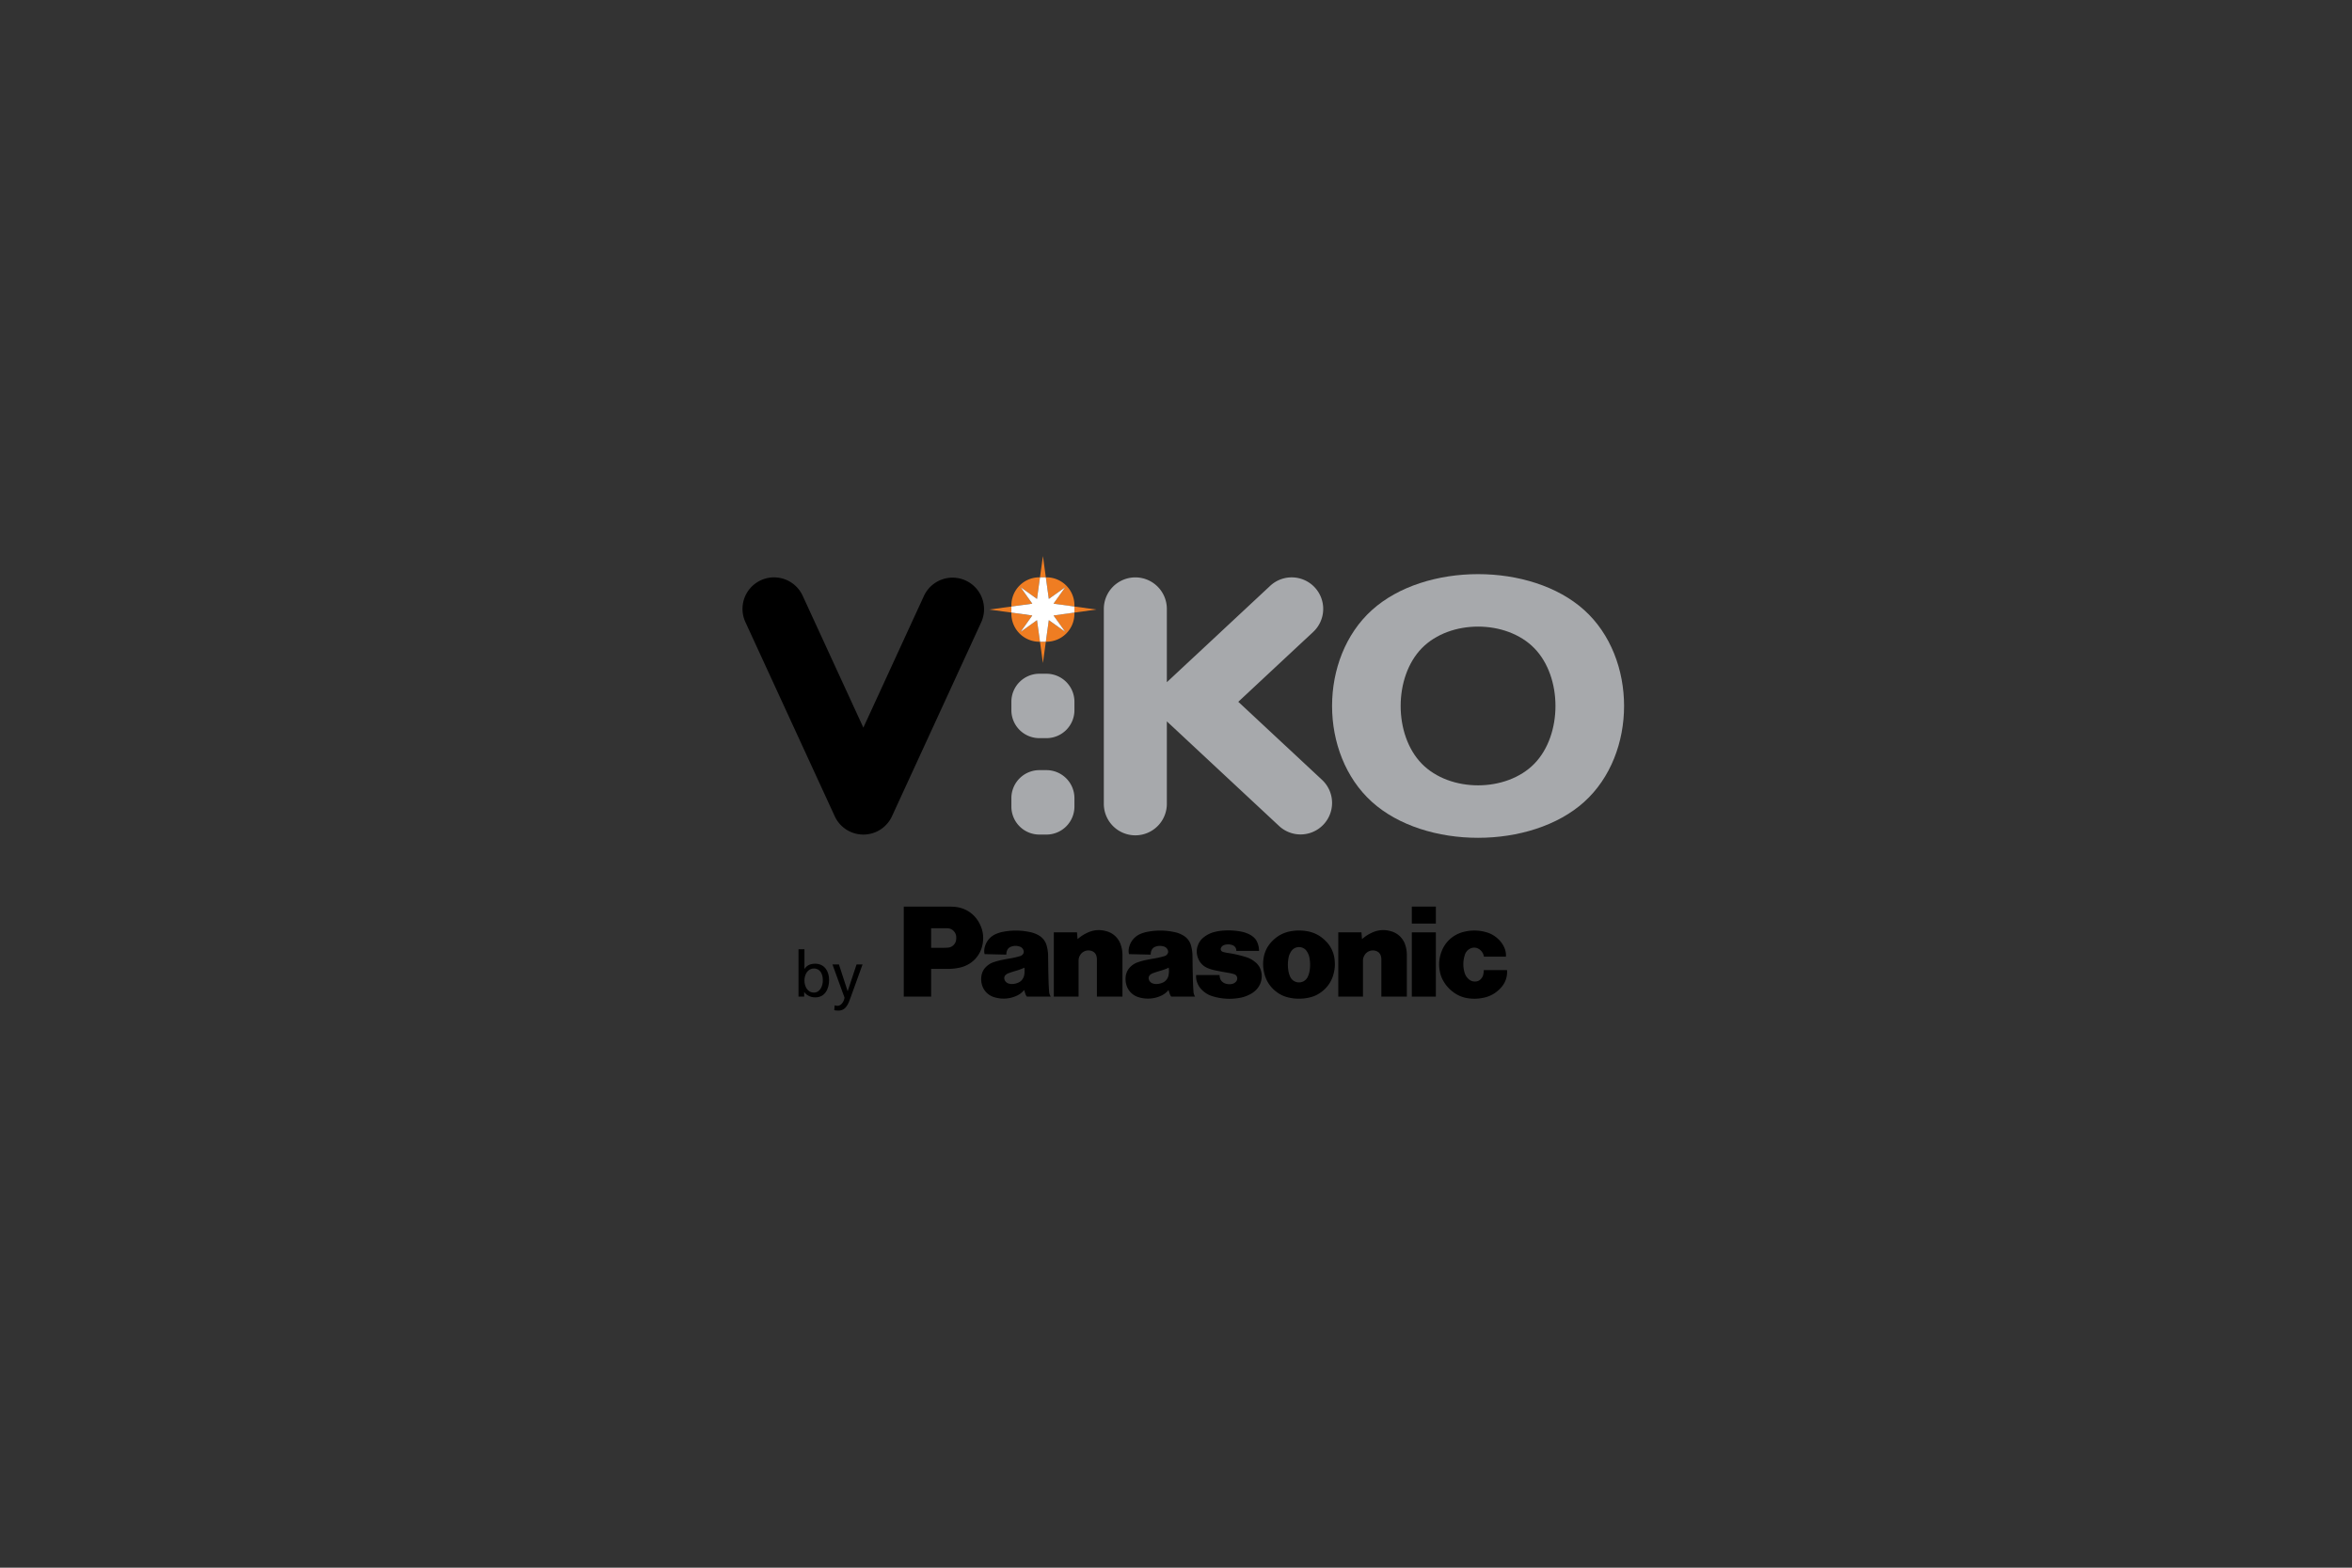 <svg xmlns="http://www.w3.org/2000/svg" height="800" width="1200" xml:space="preserve" y="0" x="0" id="Ebene_2" version="1.1"><rect width="100%" height="100%" fill="#333333" stroke="none"/><defs id="defs29"><clipPath id="clipPath3095" clipPathUnits="userSpaceOnUse"><path d="M44.936 724.66h116.15v31.739H44.936z" id="path1088"/></clipPath><clipPath id="clipPath3079" clipPathUnits="userSpaceOnUse"><path d="M44.946 725h114.9v31.4h-114.9z" id="path1091"/></clipPath><clipPath id="clipPath3037" clipPathUnits="userSpaceOnUse"><path d="M44.936 724.66h116.15v31.739H44.936z" id="path1094"/></clipPath><clipPath id="clipPath73" clipPathUnits="userSpaceOnUse"><path id="path71" d="M0 0h595.276v841.89H0z"/></clipPath><clipPath id="clipPath875" clipPathUnits="userSpaceOnUse"><path id="path873" d="M0 480h600V0H0z"/></clipPath><clipPath id="clipPath1024" clipPathUnits="userSpaceOnUse"><path id="path1022" d="M0 180.253h595.28V0H0z"/></clipPath><clipPath id="clipPath1050" clipPathUnits="userSpaceOnUse"><path id="path1048" d="M148.856 60.103h297.571v60.142H148.856z"/></clipPath><clipPath id="clipPath1070" clipPathUnits="userSpaceOnUse"><path id="path1068" d="M0 180.253h595.28V0H0z"/></clipPath><clipPath id="cp0"><path transform="matrix(1 0 0 -1 0 595.276)" d="M134.645 331.717h317.48v96.377h-317.48z" id="path12-1"/></clipPath><clipPath id="clip1"><path d="M173 389h192.7v24.398H173zm0 0" id="path2"/></clipPath><clipPath id="cp0-8"><path id="path2-3" d="M70.398 799.375l-6.326-9.18-6.298 9.18h-8.092l10.32-15.043-9.669-13.991h8.099c6.691 9.682 13.381 19.342 20.066 29.034z" transform="matrix(1 0 0 -1 0 841.89)"/></clipPath><clipPath id="cp1"><path id="path9" d="M92.643 799.375l-13.137-19.151-5.965 8.346-4.064-5.878 10.029-14.264 16.841 24.551h9.1l-15.371-22.413h27.809v6.395h-15.33l15.368 22.414z" transform="matrix(1 0 0 -1 0 841.89)"/></clipPath><clipPath id="cp2"><path id="path16" d="M70.923 798.37l-6.027-8.745-.826-1.2-.825 1.203-5.999 8.742h-5.66l9.242-13.474.389-.566-.391-.567-8.582-12.419h5.665c2.228 3.226 4.457 6.448 6.684 9.67 4 5.782 7.997 11.564 11.995 17.356z" transform="matrix(1 0 0 -1 0 841.89)"/></clipPath><clipPath id="cp3"><path id="path23" d="M93.17 798.37l-12.837-18.712-.811-1.181-.832 1.166-5.137 7.185-1.219-1.768-1.634-2.362 8.795-12.512 16.025 23.358.301.44h11.53l-1.077-1.569-14.293-20.844h24.899v4.386h-16.229l1.077 1.57 14.291 20.843z" transform="matrix(1 0 0 -1 0 841.89)"/></clipPath><clipPath id="cp4"><path id="path30" d="M51.046 788.495l-10.598 6.256 9.002-8.095-12.506 1.415 11.935-3.708-11.935-3.708 12.506 1.416-9.002-8.097 10.598 6.258-4.285-10.88 10.025 15.011-10.025 15.012z" transform="matrix(1 0 0 -1 0 841.89)"/></clipPath><clipPath id="clipPath1011" clipPathUnits="userSpaceOnUse"><path id="path1009" d="M4.475 8.279h19.72v16.125H4.475z"/></clipPath><clipPath id="clipPath1021" clipPathUnits="userSpaceOnUse"><path id="path1019" d="M4.475 8.28h19.72v16.13H4.475z"/></clipPath><clipPath id="clipPath1039" clipPathUnits="userSpaceOnUse"><path id="path1037" d="M18.899 8.277h4.695v3.221h-4.695z"/></clipPath><clipPath id="clipPath1051" clipPathUnits="userSpaceOnUse"><path id="path1049" d="M19.325 24.404c-1.257-.442-3.157-1.504-3.47-3.911 0 0-.55-2.928 1.732-4.365 0 0 1.416-1.197 1.155-3.38 0 0-.289-1.358.157-1.384.413-.024 4.093-.278 4.63-.315h.065v13.355z"/></clipPath><clipPath id="clipPath1061" clipPathUnits="userSpaceOnUse"><path id="path1059" d="M15.304 11.05h8.29V24.7h-8.29z"/></clipPath><clipPath id="clipPath1077" clipPathUnits="userSpaceOnUse"><path id="path1075" d="M0 28.35h93.54V0H0z"/></clipPath><clipPath id="clipPath1241" clipPathUnits="userSpaceOnUse"><path id="path1239" d="M0 427h595.28V0H0z"/></clipPath><clipPath id="cp0-9"><path transform="matrix(1 0 0 -1 0 850.394)" d="M0 0h623.622v850.394H0z" id="path2-4"/></clipPath><path fill="#c00" d="M0 72L34 0h10l34 72H64L39 18 24 51h23l5 10H19l-5 11z" id="LetterA"/><path fill="#c00" d="M0 0l34 72h10L78 0H64L39 55 14 0z" id="LetterV"/><path fill="#c00" d="M0 0l30 71-13 27h14L78 0H63L37 56 15 0z" id="LetterY"/><path id="SVGID_1_" d="M-193.841-199.548h956.25V1037.95h-956.25z"/><path fill="#C00" d="M0 72L34 0h10l34 72H64L39 18 24 51h23l5 10H19l-5 11z" id="LetterA-1"/><path fill="#C00" d="M0 0l34 72h10L78 0H64L39 55 14 0z" id="LetterV-6"/><path fill="#C00" d="M0 0l30 71-13 27h14L78 0H63L37 56 15 0z" id="LetterY-1"/><radialGradient id="radialGradient1067" gradientTransform="translate(-1275.276 -7906.76)" gradientUnits="userSpaceOnUse" r="11.039" cy="7927" cx="1295" fy="7927" fx="1295"><stop id="stop1063" offset="0" stop-opacity="1" stop-color="#fff"/><stop id="stop1065" offset="1" stop-opacity="1" stop-color="#faa619"/></radialGradient><linearGradient id="linearGradient1027" gradientTransform="translate(-1275.275 -7906.76)" gradientUnits="userSpaceOnUse" y2="7923" x2="1299" y1="7923" x1="1279"><stop id="stop1023" offset="0" stop-opacity="1" stop-color="#00377c"/><stop id="stop1025" offset="1" stop-opacity="1" stop-color="#fff"/></linearGradient></defs><g transform="matrix(1.333 0 0 -1.333 1432.673 242.994)" id="g1229"><g transform="matrix(3.401 0 0 -3.401 -2453.787 66.538)" id="g66"><clipPath id="clipPath911"><path transform="matrix(1 0 0 -1 0 850.394)" d="M0 0h623.622v850.394H0z" id="path909"/></clipPath><g clip-path="url(#cp0-9)" id="g57"><path transform="matrix(1 0 0 -1 519.294 44.957)" d="M0 0a3.155 3.155 0 003.154 3.155h.786A3.156 3.156 0 007.096 0v-.945A3.152 3.152 0 003.94-4.096h-.786A3.15 3.15 0 000-.945z" fill="#a7a9ac" id="path5"/><path transform="matrix(1 0 0 -1 578.149 51.93)" d="M0 0c3.169 3.25 3.169 9.747 0 12.997-3.167 3.248-9.5 3.248-12.671 0-3.167-3.25-3.167-9.747 0-12.997C-9.5-3.246-3.167-3.246 0 0m-18.283-4.295c-5.976 5.399-5.976 16.19 0 21.586 5.973 5.397 17.925 5.397 23.899 0 5.976-5.396 5.976-16.187-.002-21.586-5.972-5.395-17.924-5.395-23.897 0" fill="#a7a9ac" id="path7"/><path transform="matrix(1 0 0 -1 519.294 55.806)" d="M0 0a3.155 3.155 0 003.154 3.153h.786A3.156 3.156 0 007.096 0v-.947A3.156 3.156 0 003.94-4.101h-.786A3.155 3.155 0 000-.947z" fill="#a7a9ac" id="path9-3"/><path transform="matrix(1 0 0 -1 529.698 56.36)" d="M0 0v21.856a3.545 3.545 0 107.092 0v-8.25l11.629 10.846a3.548 3.548 0 004.839-5.191L15.13 11.4l9.447-8.807a3.547 3.547 0 00-4.837-5.189L7.092 9.195V0A3.547 3.547 0 100 0" fill="#a7a9ac" id="path11"/><path transform="matrix(1 0 0 -1 502.635 47.869)" d="M0 0l-6.831 14.849a3.546 3.546 0 01-6.445-2.966L-3.222-9.972a3.547 3.547 0 016.445 0l10.051 21.855a3.548 3.548 0 01-6.446 2.966z" id="path13"/><path transform="matrix(1 0 0 -1 525.36 32.059)" d="M0 0l-1.323-1.854 2.353-.324v.134a3.153 3.153 0 01-3.155 3.153h-.064l.336-2.431z" fill="#ef7d22" id="path15"/><path transform="matrix(1 0 0 -1 520.324 37.094)" d="M0 0l1.323 1.85-2.353.326v-.132a3.153 3.153 0 013.154-3.152h.063l-.335 2.431z" fill="#ef7d22" id="path17"/><path transform="matrix(1 0 0 -1 520.324 32.059)" d="M0 0l1.852-1.322.335 2.431h-.063A3.153 3.153 0 01-1.03-2.044v-.134l2.353.324z" fill="#ef7d22" id="path19"/><path transform="matrix(1 0 0 -1 524.035 35.244)" d="M0 0l1.324-1.85L-.529-.527l-.335-2.431h.063A3.152 3.152 0 012.353.195v.131z" fill="#ef7d22" id="path21"/><path transform="matrix(1 0 0 -1 522.512 30.95)" d="M0 0h.659L.332 2.395z" fill="#ef7d22" id="path23-9"/><path transform="matrix(1 0 0 -1 522.512 38.202)" d="M0 0l.33-2.397L.659 0z" fill="#ef7d22" id="path25"/><path transform="matrix(1 0 0 -1 516.821 34.578)" d="M0 0l2.472-.34v.681z" fill="#ef7d22" id="path27"/><path transform="matrix(1 0 0 -1 526.39 34.918)" d="M0 0l2.472.34L0 .681z" fill="#ef7d22" id="path29"/><path transform="matrix(1 0 0 -1 525.36 37.094)" d="M0 0l-1.323 1.85 2.353.326v.681l-2.353.323L0 5.034l-1.853-1.321-.336 2.43h-.659l-.336-2.43-1.851 1.321 1.322-1.854-2.353-.323v-.681l2.353-.326L-5.035 0l1.851 1.323.336-2.431h.659l.336 2.431z" fill="#fff" id="path31"/><path transform="matrix(1 0 0 -1 0 850.394)" d="M564.361 782.379h2.703v-1.912h-2.703z" id="path33"/><path transform="matrix(1 0 0 -1 574.331 77.206)" d="M0 0a3.518 3.518 0 00-1.945-1.076 4.725 4.725 0 00-1.515-.072 3.61 3.61 0 00-1.859.723A3.995 3.995 0 00-6.411.802a3.35 3.35 0 00-.424 1.197 3.876 3.876 0 00.087 1.759c.369 1.368 1.397 2.339 2.783 2.628a4.796 4.796 0 002.281-.054A3.164 3.164 0 00-.261 5.55c.266-.245.457-.495.625-.815.197-.38.281-.75.253-1.179h-2.474a1.21 1.21 0 01-.479.803.995.995 0 01-1.16.054 1.117 1.117 0 01-.507-.655 3.328 3.328 0 01-.034-1.99c.077-.282.218-.511.434-.713.244-.238.554-.333.891-.285a.848.848 0 01.522.282c.149.163.234.338.272.558.029.152.04.281.052.438H.743A2.606 2.606 0 000 0" id="path35"/><path transform="matrix(1 0 0 -1 0 850.394)" d="M564.361 779.481h2.703v-7.234h-2.703z" id="path37"/><path transform="matrix(1 0 0 -1 558.753 71.675)" d="M0 0c.355.311.695.531 1.122.728.7.323 1.399.374 2.141.157A2.322 2.322 0 004.878-.689c.121-.381.168-.717.168-1.113v-4.671H2.177v4.2c0 .142-.019.261-.06.394a.804.804 0 01-.466.518 1.086 1.086 0 01-1.369-.455 1.172 1.172 0 01-.174-.625v-4.032H-2.67V.761h2.607z" id="path39"/><path transform="matrix(1 0 0 -1 526.743 71.675)" d="M0 0c.357.311.695.531 1.123.728.695.323 1.4.374 2.141.157A2.325 2.325 0 004.876-.689c.124-.381.175-.717.175-1.113v-4.671H2.175v4.2c0 .142-.019.261-.059.394a.794.794 0 01-.466.518 1.085 1.085 0 01-1.369-.455 1.158 1.158 0 01-.168-.625v-4.032h-2.785V.761h2.607z" id="path41"/><path transform="matrix(1 0 0 -1 543.8 75.487)" d="M0 0a3.49 3.49 0 00.58-.145.454.454 0 00.316-.352.527.527 0 00-.145-.501.847.847 0 00-.477-.246 1.438 1.438 0 00-.732.069.855.855 0 00-.301.177.779.779 0 00-.256.378 1.192 1.192 0 00-.056.386H-3.72v-.15c0-.252.038-.461.126-.696.133-.351.316-.624.592-.881.359-.333.73-.546 1.205-.677a6.444 6.444 0 012.87-.182c.472.073.859.199 1.285.422.19.096.335.195.499.331A2.2 2.2 0 013.554.34a1.77 1.77 0 01-.547.826c-.367.32-.733.518-1.199.652-.099.03-.187.06-.289.084a12.62 12.62 0 01-1.639.349 4.354 4.354 0 00-.441.085 1.48 1.48 0 00-.198.065.322.322 0 00-.158.43c.002.011.005.016.014.025a.595.595 0 00.386.306c.3.087.578.081.873-.021a.652.652 0 00.454-.657h2.554a2.4 2.4 0 01-.159.874c-.107.299-.27.522-.517.723-.217.172-.428.29-.685.388-.251.099-.475.16-.739.206a7.71 7.71 0 01-1.819.106 5.532 5.532 0 01-1.039-.152 3.17 3.17 0 01-1.257-.605 1.973 1.973 0 01-.681-.958 1.716 1.716 0 01-.108-.534 2.054 2.054 0 01.15-.881c.212-.53.585-.904 1.114-1.115.271-.108.504-.177.782-.237A55.755 55.755 0 010 0" id="path43"/><path transform="matrix(1 0 0 -1 512.118 75.028)" d="M0 0h-1.854v2.374h1.205c.23 0 .421.005.652.019a1.005 1.005 0 01.952.856c.02.139.02.265.011.407a1.029 1.029 0 01-1.026.923h-1.794v-7.698h-3.08V7.013H.091c.204 0 .373-.004.571-.017 1.333-.07 2.435-.813 2.996-2.023a3.407 3.407 0 00.317-1.923C3.821 1.595 2.801.464 1.374.148A6.224 6.224 0 000 0" id="path45"/><path transform="matrix(1 0 0 -1 552.482 70.771)" d="M0 0a4.911 4.911 0 01-.82.066c-.29 0-.534-.02-.818-.066a3.753 3.753 0 01-2.113-1.047c-.65-.622-1.002-1.363-1.087-2.258a4.285 4.285 0 01.142-1.558 3.587 3.587 0 011.327-1.965 3.435 3.435 0 011.433-.66c.384-.087.72-.122 1.116-.122.396 0 .735.035 1.12.122.545.116.986.321 1.432.66L.174-5.133a1.086 1.086 0 00-1.44-.546 1.06 1.06 0 00-.547.546 2.507 2.507 0 00-.206.699c-.076.51-.065.95.029 1.459.054.259.142.47.289.696.315.488.975.624 1.461.305a.905.905 0 00.301-.305 1.87 1.87 0 00.289-.696 4.16 4.16 0 00.031-1.459 2.728 2.728 0 00-.207-.699l1.558-1.695a3.603 3.603 0 011.327 1.965c.147.532.188 1.006.137 1.558a3.423 3.423 0 01-1.084 2.258A3.754 3.754 0 010 0" id="path47"/><path transform="matrix(1 0 0 -1 539.787 77.581)" d="M0 0a34.632 34.632 0 00-.075 1.703c-.016.788-.027 1.448-.035 2.237 0 .427-.046.781-.153 1.194a1.874 1.874 0 01-.945 1.214 2.991 2.991 0 01-.884.338 7.506 7.506 0 01-3.019.056 3.758 3.758 0 01-.818-.234 2.172 2.172 0 01-1.285-1.41 1.713 1.713 0 01-.072-.747.455.455 0 01.041-.134l2.433-.057c-.002.15.016.284.066.428a.756.756 0 00.462.465c.325.119.644.124.974.015a.667.667 0 00.439-.449.42.42 0 00-.064-.386.572.572 0 00-.274-.221c-.074-.023-.137-.045-.211-.062a9.223 9.223 0 00-.977-.217 19.643 19.643 0 01-.772-.142 7.577 7.577 0 01-1.033-.269 2.146 2.146 0 01-.84-.485 1.811 1.811 0 01-.582-1.102 2.34 2.34 0 01.038-.842A2.018 2.018 0 01-6.148-.638a3.515 3.515 0 012.39.123c.391.158.686.375.952.692l-.169 1.244c-.13-.19-.28-.319-.483-.407a1.7 1.7 0 00-.58-.152 1.185 1.185 0 00-.495.041.693.693 0 00-.347.207.621.621 0 00-.155.302.487.487 0 00.164.479.92.92 0 00.305.178c.287.106.523.181.813.266.351.1.641.205.971.358a2.681 2.681 0 00-.005-.754 1.256 1.256 0 00-.188-.518l.169-1.244a7.58 7.58 0 01.161-.497.7.7 0 01.151-.246H.182A1.139 1.139 0 000 0" id="path49"/><path transform="matrix(1 0 0 -1 523.539 77.581)" d="M0 0a33.44 33.44 0 00-.076 1.703C-.09 2.491-.102 3.151-.11 3.94a4.538 4.538 0 01-.153 1.194 1.893 1.893 0 01-.939 1.214 3.088 3.088 0 01-.893.338 7.48 7.48 0 01-3.014.056 3.648 3.648 0 01-.816-.234 2.176 2.176 0 01-1.291-1.41 1.742 1.742 0 01-.07-.747.329.329 0 01.042-.134l2.432-.057c-.005.15.016.284.067.428a.753.753 0 00.459.465c.33.119.641.124.974.015a.659.659 0 00.44-.449.44.44 0 00-.059-.386.611.611 0 00-.28-.221c-.072-.023-.137-.045-.212-.062a8.73 8.73 0 00-.97-.217 19.268 19.268 0 01-.778-.142 7.692 7.692 0 01-1.033-.269 2.082 2.082 0 01-.834-.485 1.766 1.766 0 01-.582-1.102 2.211 2.211 0 01.033-.842 2.024 2.024 0 011.44-1.531 3.522 3.522 0 012.392.123c.389.158.682.375.947.692l-.171 1.244a1.012 1.012 0 00-.483-.407 1.66 1.66 0 00-.577-.152 1.191 1.191 0 00-.496.041.676.676 0 00-.341.207.587.587 0 00-.158.302.482.482 0 00.164.479.9.9 0 00.305.178c.282.106.526.181.812.266.352.1.642.205.973.358a2.882 2.882 0 00-.006-.754 1.236 1.236 0 00-.193-.518l.171-1.244c.057-.177.104-.325.164-.497a.69.69 0 01.147-.246H.188A1.146 1.146 0 000 0" id="path51"/><path transform="matrix(1 0 0 -1 495.336 72.82)" d="M0 0h.669v-2.204h.015c.204.334.569.581 1.197.581 1.052 0 1.563-.857 1.563-1.83 0-.995-.459-1.96-1.552-1.96-.647 0-1.058.33-1.237.598H.638v-.512H0zm1.744-2.162c-.724 0-1.075-.686-1.075-1.366 0-.598.313-1.344 1.067-1.344.714 0 1.016.8 1 1.37.016.654-.271 1.34-.992 1.34" id="path53"/><path transform="matrix(1 0 0 -1 499.406 79.129)" d="M0 0c.084-.027.196-.054.313-.054.592 0 .797.824.797.894 0 .077-.088.264-.131.386L-.247 4.603h.729l.973-2.996h.014l.996 2.996h.673L1.802.904C1.555.209 1.29-.593.41-.593c-.214 0-.331.027-.454.047z" id="path55"/></g><clipPath id="cp1-3"><path transform="matrix(1 0 0 -1 0 850.394)" d="M0 0h623.622v850.394H0z" id="path59"/></clipPath></g></g></svg>